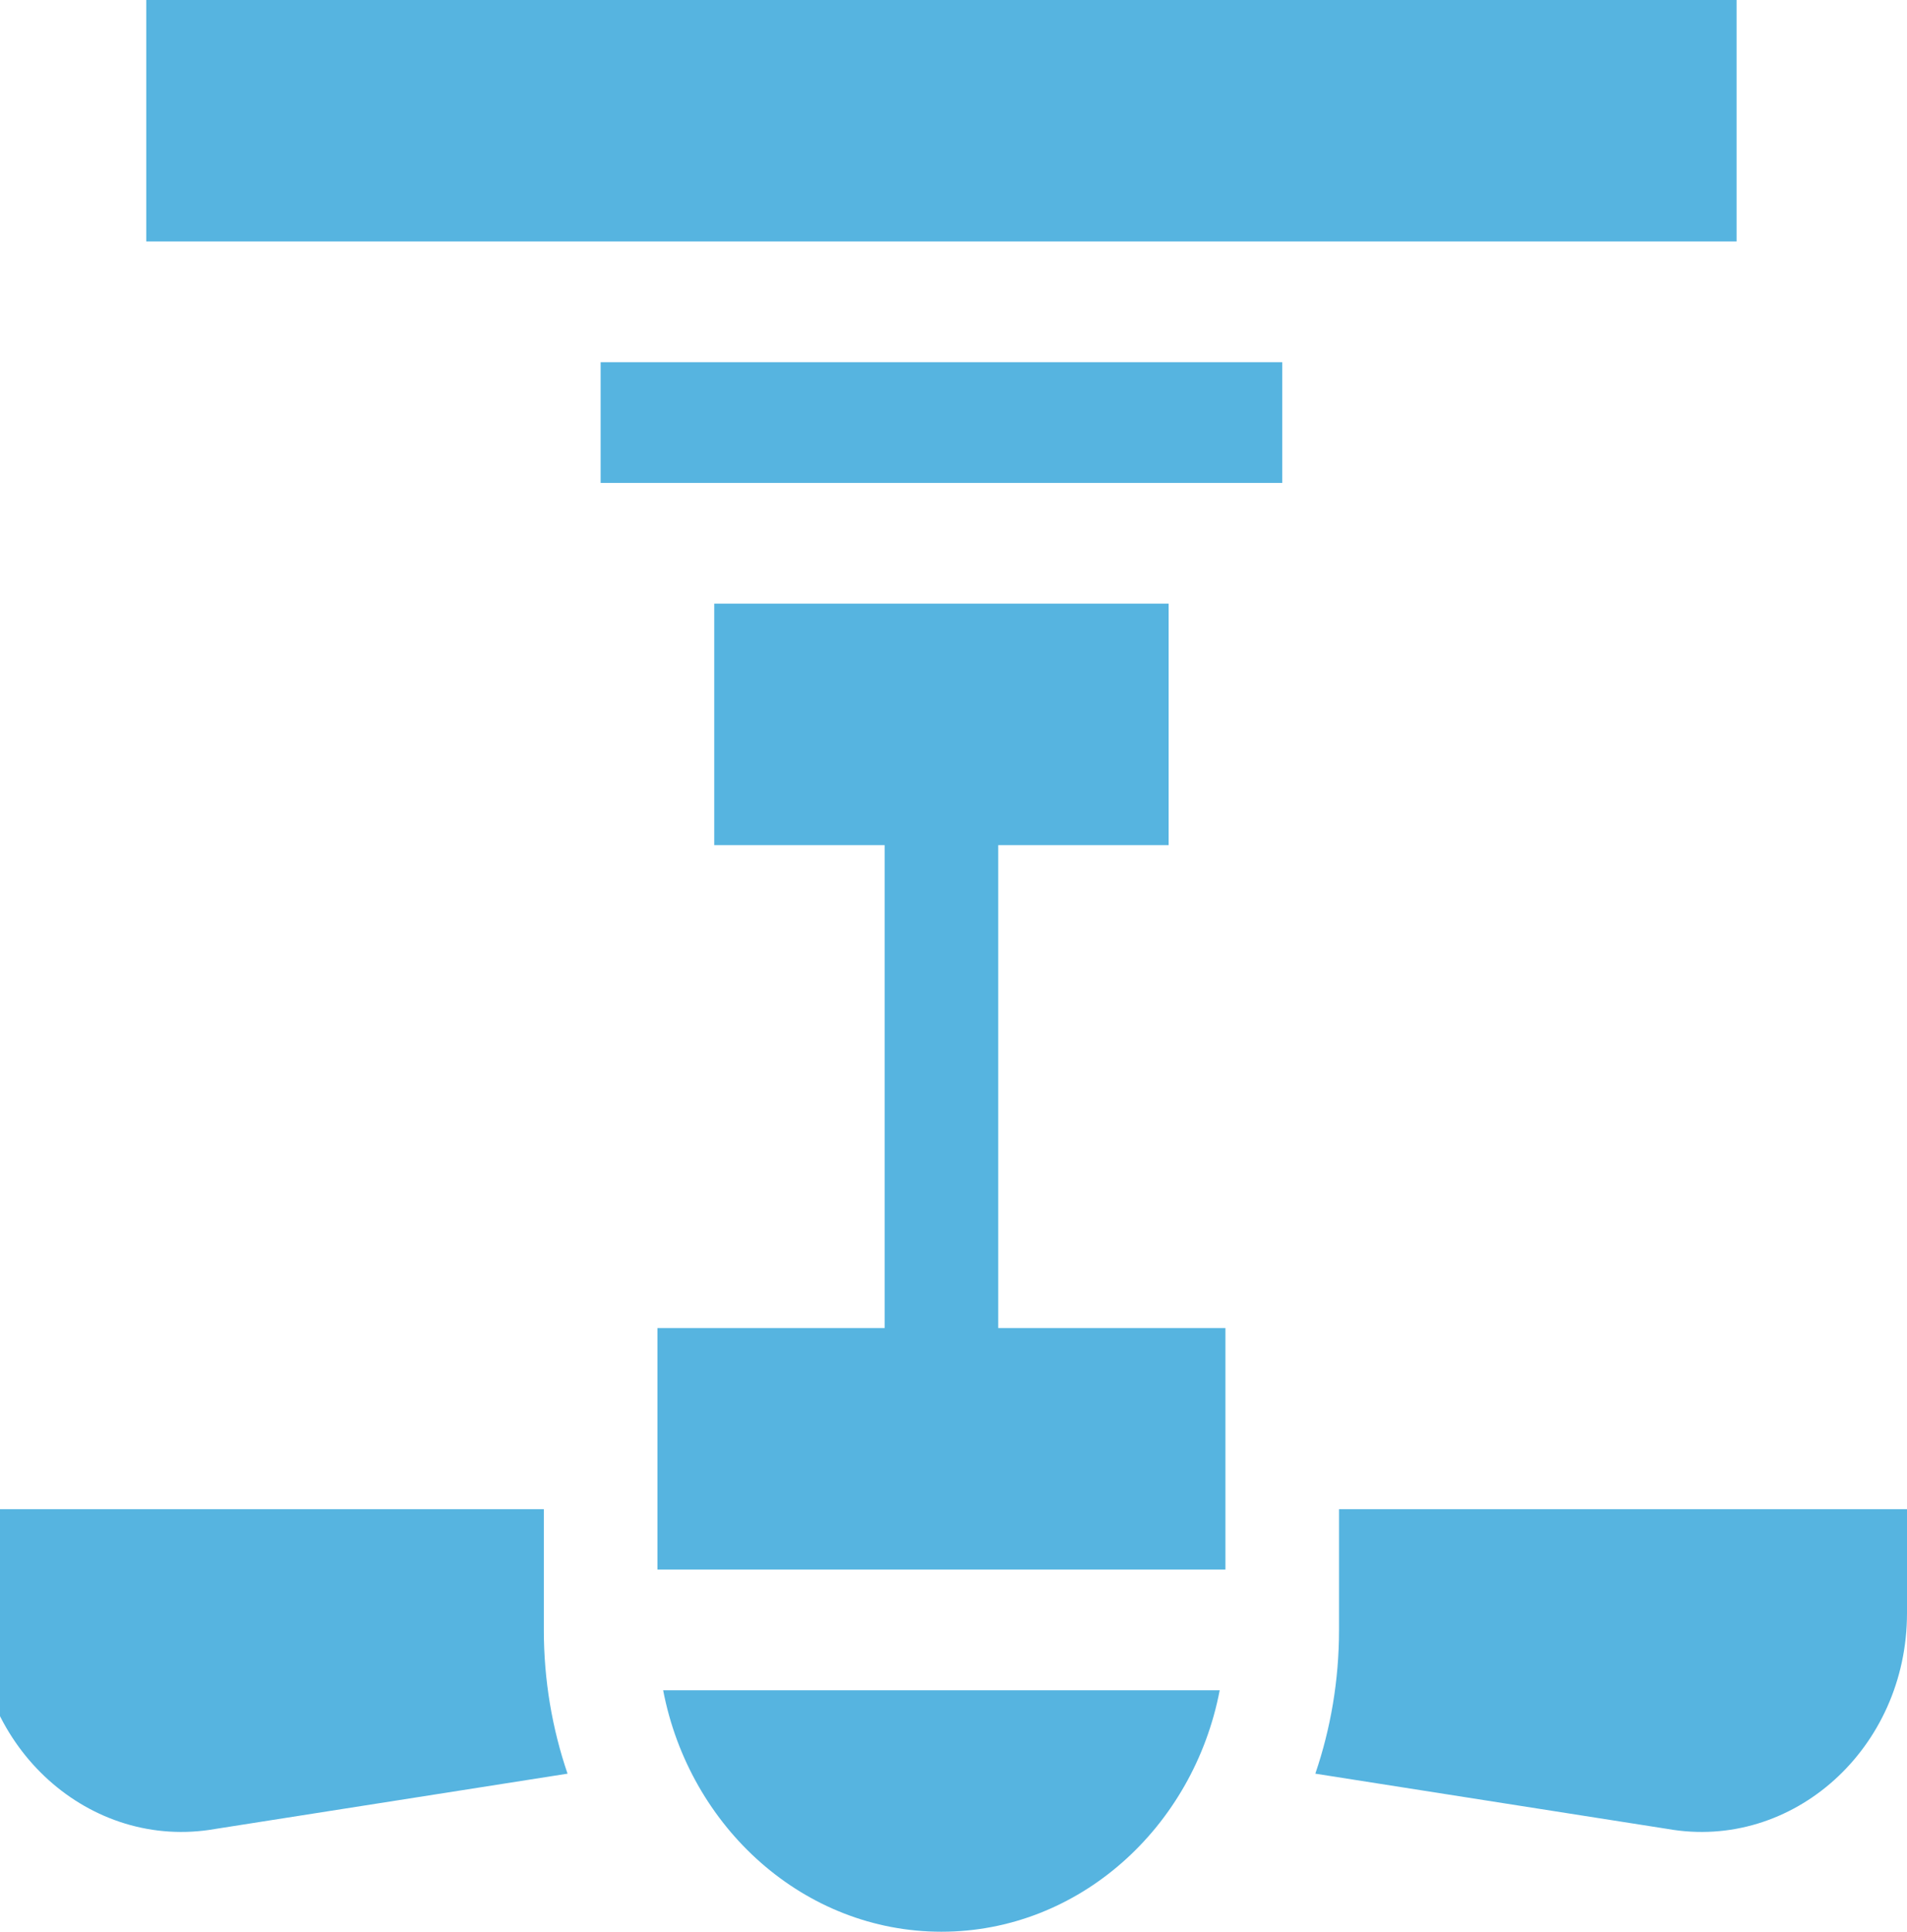 <svg xmlns="http://www.w3.org/2000/svg" width="79" height="80" viewBox="0 0 79 80" fill="none"><path d="M41.353 35H48.412V25H29.588V35H36.647V55H27.235V65H50.765V55H41.353V35Z" fill="#56B4E0"></path><path d="M55.471 62.5V67.5C55.471 69.59 55.124 71.594 54.489 73.454L69.073 75.742C74.27 76.662 79 72.405 79 66.807V62.5H55.471Z" fill="#56B4E0"></path><path d="M22.529 62.5H-1V66.807C-1 72.405 3.73 76.662 8.927 75.742L23.511 73.454C22.876 71.594 22.529 69.59 22.529 67.5V62.5Z" fill="#56B4E0"></path><path d="M39 80C44.682 80 49.435 75.699 50.528 70H27.472C28.565 75.699 33.319 80 39 80Z" fill="#56B4E0"></path><path d="M6.059 0H71.941V10H6.059V0Z" fill="#56B4E0"></path><path d="M24.882 15H53.118V20H24.882V15Z" fill="#56B4E0"></path></svg>